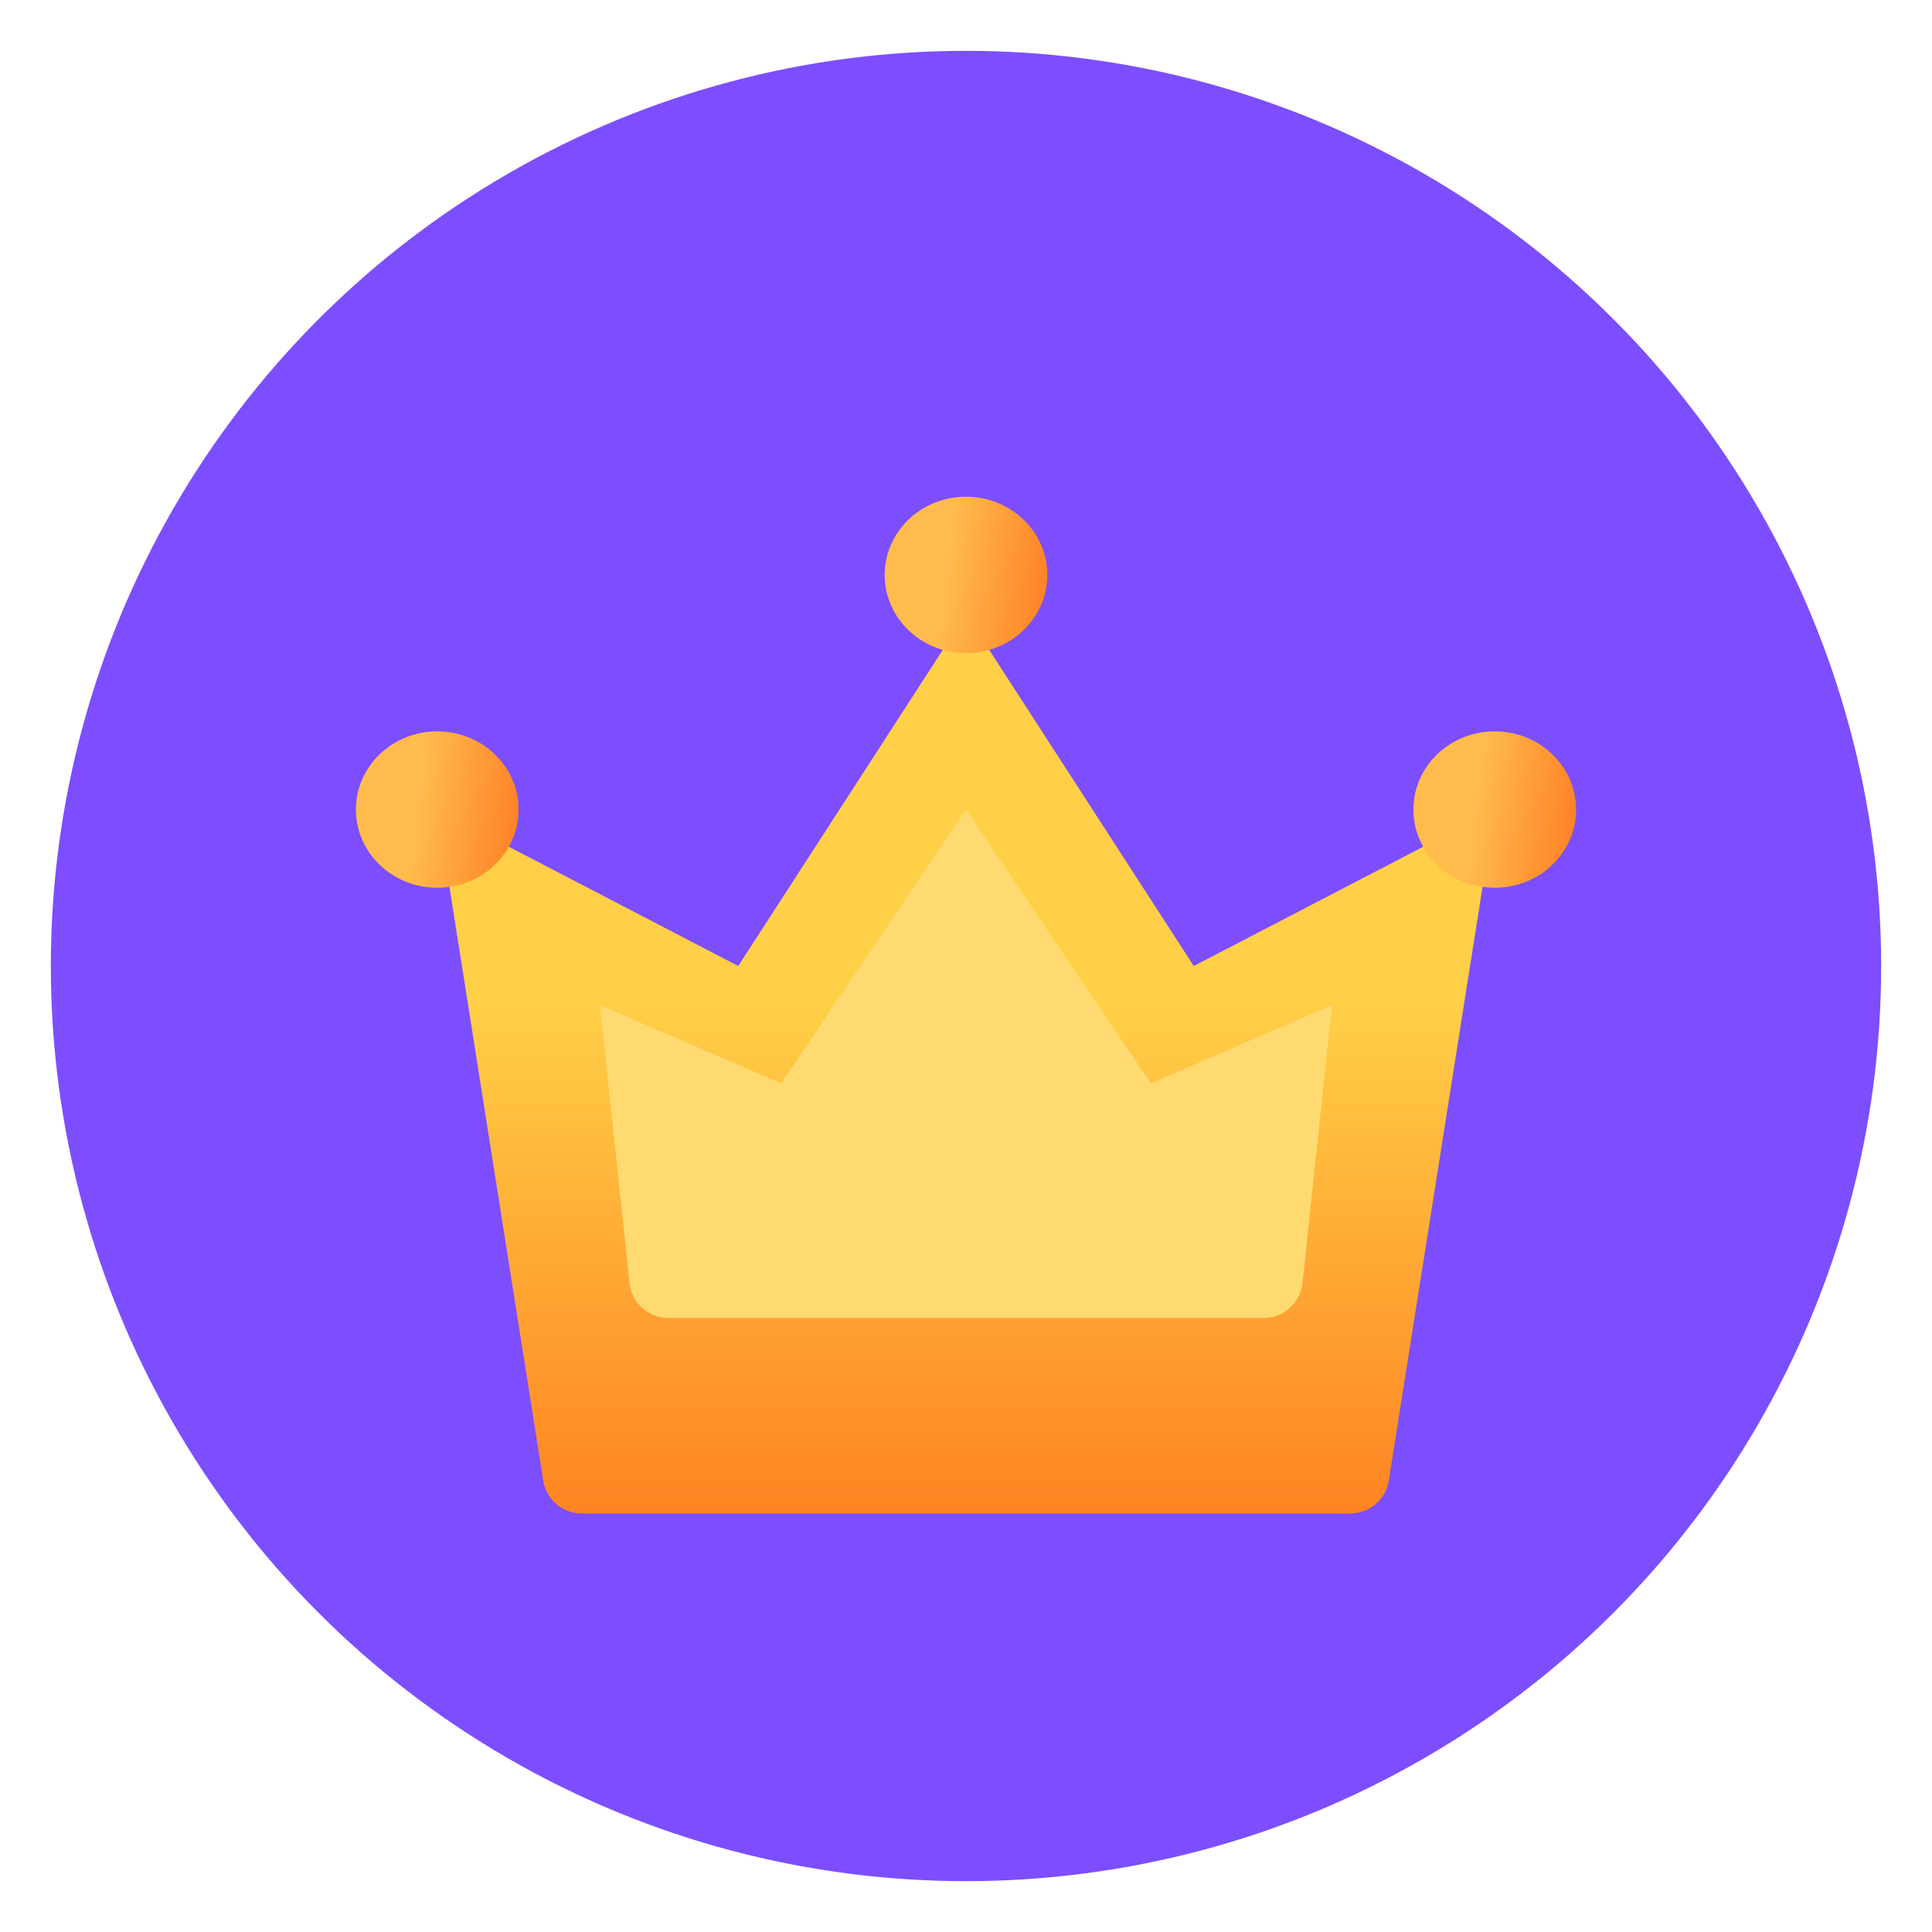 <svg width="38" height="38" viewBox="0 0 38 38" fill="none" xmlns="http://www.w3.org/2000/svg">
<circle cx="19" cy="19" r="18.5" fill="#7C4EFF" stroke="white"/>
<g filter="url(#filter0_i_244_14460)">
<path fill-rule="evenodd" clip-rule="evenodd" d="M10.684 28.351C10.743 28.725 11.066 29 11.444 29H26.556C26.935 29 27.257 28.725 27.316 28.351L29.4 15.154L23.48 18.231L19 11.308L14.52 18.231L8.6 15.154L10.684 28.351Z" fill="url(#paint0_linear_244_14460)"/>
</g>
<g filter="url(#filter1_d_244_14460)">
<path fill-rule="evenodd" clip-rule="evenodd" d="M12.382 25.235C12.423 25.626 12.753 25.923 13.147 25.923H24.854C25.247 25.923 25.577 25.626 25.619 25.235L26.2 19.769L22.637 21.308L19 15.923L15.364 21.308L11.8 19.769L12.382 25.235Z" fill="#FFDA70"/>
</g>
<g filter="url(#filter2_i_244_14460)">
<ellipse cx="8.6" cy="15.154" rx="1.6" ry="1.538" fill="url(#paint1_linear_244_14460)"/>
</g>
<g filter="url(#filter3_i_244_14460)">
<ellipse cx="19" cy="10.539" rx="1.6" ry="1.538" fill="url(#paint2_linear_244_14460)"/>
</g>
<g filter="url(#filter4_i_244_14460)">
<ellipse cx="29.4" cy="15.154" rx="1.6" ry="1.538" fill="url(#paint3_linear_244_14460)"/>
</g>
<defs>
<filter id="filter0_i_244_14460" x="8.6" y="11.308" width="20.8" height="18.462" filterUnits="userSpaceOnUse" color-interpolation-filters="sRGB">
<feFlood flood-opacity="0" result="BackgroundImageFix"/>
<feBlend mode="normal" in="SourceGraphic" in2="BackgroundImageFix" result="shape"/>
<feColorMatrix in="SourceAlpha" type="matrix" values="0 0 0 0 0 0 0 0 0 0 0 0 0 0 0 0 0 0 127 0" result="hardAlpha"/>
<feOffset dy="0.769"/>
<feGaussianBlur stdDeviation="0.385"/>
<feComposite in2="hardAlpha" operator="arithmetic" k2="-1" k3="1"/>
<feColorMatrix type="matrix" values="0 0 0 0 1 0 0 0 0 1 0 0 0 0 1 0 0 0 0.587 0"/>
<feBlend mode="normal" in2="shape" result="effect1_innerShadow_244_14460"/>
</filter>
<filter id="filter1_d_244_14460" x="8.723" y="12.846" width="20.554" height="16.154" filterUnits="userSpaceOnUse" color-interpolation-filters="sRGB">
<feFlood flood-opacity="0" result="BackgroundImageFix"/>
<feColorMatrix in="SourceAlpha" type="matrix" values="0 0 0 0 0 0 0 0 0 0 0 0 0 0 0 0 0 0 127 0" result="hardAlpha"/>
<feOffset/>
<feGaussianBlur stdDeviation="1.538"/>
<feColorMatrix type="matrix" values="0 0 0 0 0.603 0 0 0 0 0.413 0 0 0 0 0.082 0 0 0 0.266 0"/>
<feBlend mode="normal" in2="BackgroundImageFix" result="effect1_dropShadow_244_14460"/>
<feBlend mode="normal" in="SourceGraphic" in2="effect1_dropShadow_244_14460" result="shape"/>
</filter>
<filter id="filter2_i_244_14460" x="7" y="13.615" width="3.2" height="3.538" filterUnits="userSpaceOnUse" color-interpolation-filters="sRGB">
<feFlood flood-opacity="0" result="BackgroundImageFix"/>
<feBlend mode="normal" in="SourceGraphic" in2="BackgroundImageFix" result="shape"/>
<feColorMatrix in="SourceAlpha" type="matrix" values="0 0 0 0 0 0 0 0 0 0 0 0 0 0 0 0 0 0 127 0" result="hardAlpha"/>
<feOffset dy="0.769"/>
<feGaussianBlur stdDeviation="0.231"/>
<feComposite in2="hardAlpha" operator="arithmetic" k2="-1" k3="1"/>
<feColorMatrix type="matrix" values="0 0 0 0 1 0 0 0 0 1 0 0 0 0 1 0 0 0 0.5 0"/>
<feBlend mode="normal" in2="shape" result="effect1_innerShadow_244_14460"/>
</filter>
<filter id="filter3_i_244_14460" x="17.4" y="9" width="3.2" height="3.538" filterUnits="userSpaceOnUse" color-interpolation-filters="sRGB">
<feFlood flood-opacity="0" result="BackgroundImageFix"/>
<feBlend mode="normal" in="SourceGraphic" in2="BackgroundImageFix" result="shape"/>
<feColorMatrix in="SourceAlpha" type="matrix" values="0 0 0 0 0 0 0 0 0 0 0 0 0 0 0 0 0 0 127 0" result="hardAlpha"/>
<feOffset dy="0.769"/>
<feGaussianBlur stdDeviation="0.231"/>
<feComposite in2="hardAlpha" operator="arithmetic" k2="-1" k3="1"/>
<feColorMatrix type="matrix" values="0 0 0 0 1 0 0 0 0 1 0 0 0 0 1 0 0 0 0.5 0"/>
<feBlend mode="normal" in2="shape" result="effect1_innerShadow_244_14460"/>
</filter>
<filter id="filter4_i_244_14460" x="27.8" y="13.615" width="3.2" height="3.538" filterUnits="userSpaceOnUse" color-interpolation-filters="sRGB">
<feFlood flood-opacity="0" result="BackgroundImageFix"/>
<feBlend mode="normal" in="SourceGraphic" in2="BackgroundImageFix" result="shape"/>
<feColorMatrix in="SourceAlpha" type="matrix" values="0 0 0 0 0 0 0 0 0 0 0 0 0 0 0 0 0 0 127 0" result="hardAlpha"/>
<feOffset dy="0.769"/>
<feGaussianBlur stdDeviation="0.231"/>
<feComposite in2="hardAlpha" operator="arithmetic" k2="-1" k3="1"/>
<feColorMatrix type="matrix" values="0 0 0 0 1 0 0 0 0 1 0 0 0 0 1 0 0 0 0.5 0"/>
<feBlend mode="normal" in2="shape" result="effect1_innerShadow_244_14460"/>
</filter>
<linearGradient id="paint0_linear_244_14460" x1="26.905" y1="30.379" x2="26.905" y2="19" gradientUnits="userSpaceOnUse">
<stop stop-color="#FF791D"/>
<stop offset="1" stop-color="#FFCF47"/>
</linearGradient>
<linearGradient id="paint1_linear_244_14460" x1="11.07" y1="15.339" x2="8.249" y2="14.979" gradientUnits="userSpaceOnUse">
<stop stop-color="#FF6A16"/>
<stop offset="1" stop-color="#FFBB4B"/>
</linearGradient>
<linearGradient id="paint2_linear_244_14460" x1="21.47" y1="10.724" x2="18.649" y2="10.363" gradientUnits="userSpaceOnUse">
<stop stop-color="#FF6A16"/>
<stop offset="1" stop-color="#FFBB4B"/>
</linearGradient>
<linearGradient id="paint3_linear_244_14460" x1="31.87" y1="15.339" x2="29.049" y2="14.979" gradientUnits="userSpaceOnUse">
<stop stop-color="#FF6A16"/>
<stop offset="1" stop-color="#FFBB4B"/>
</linearGradient>
</defs>
</svg>
